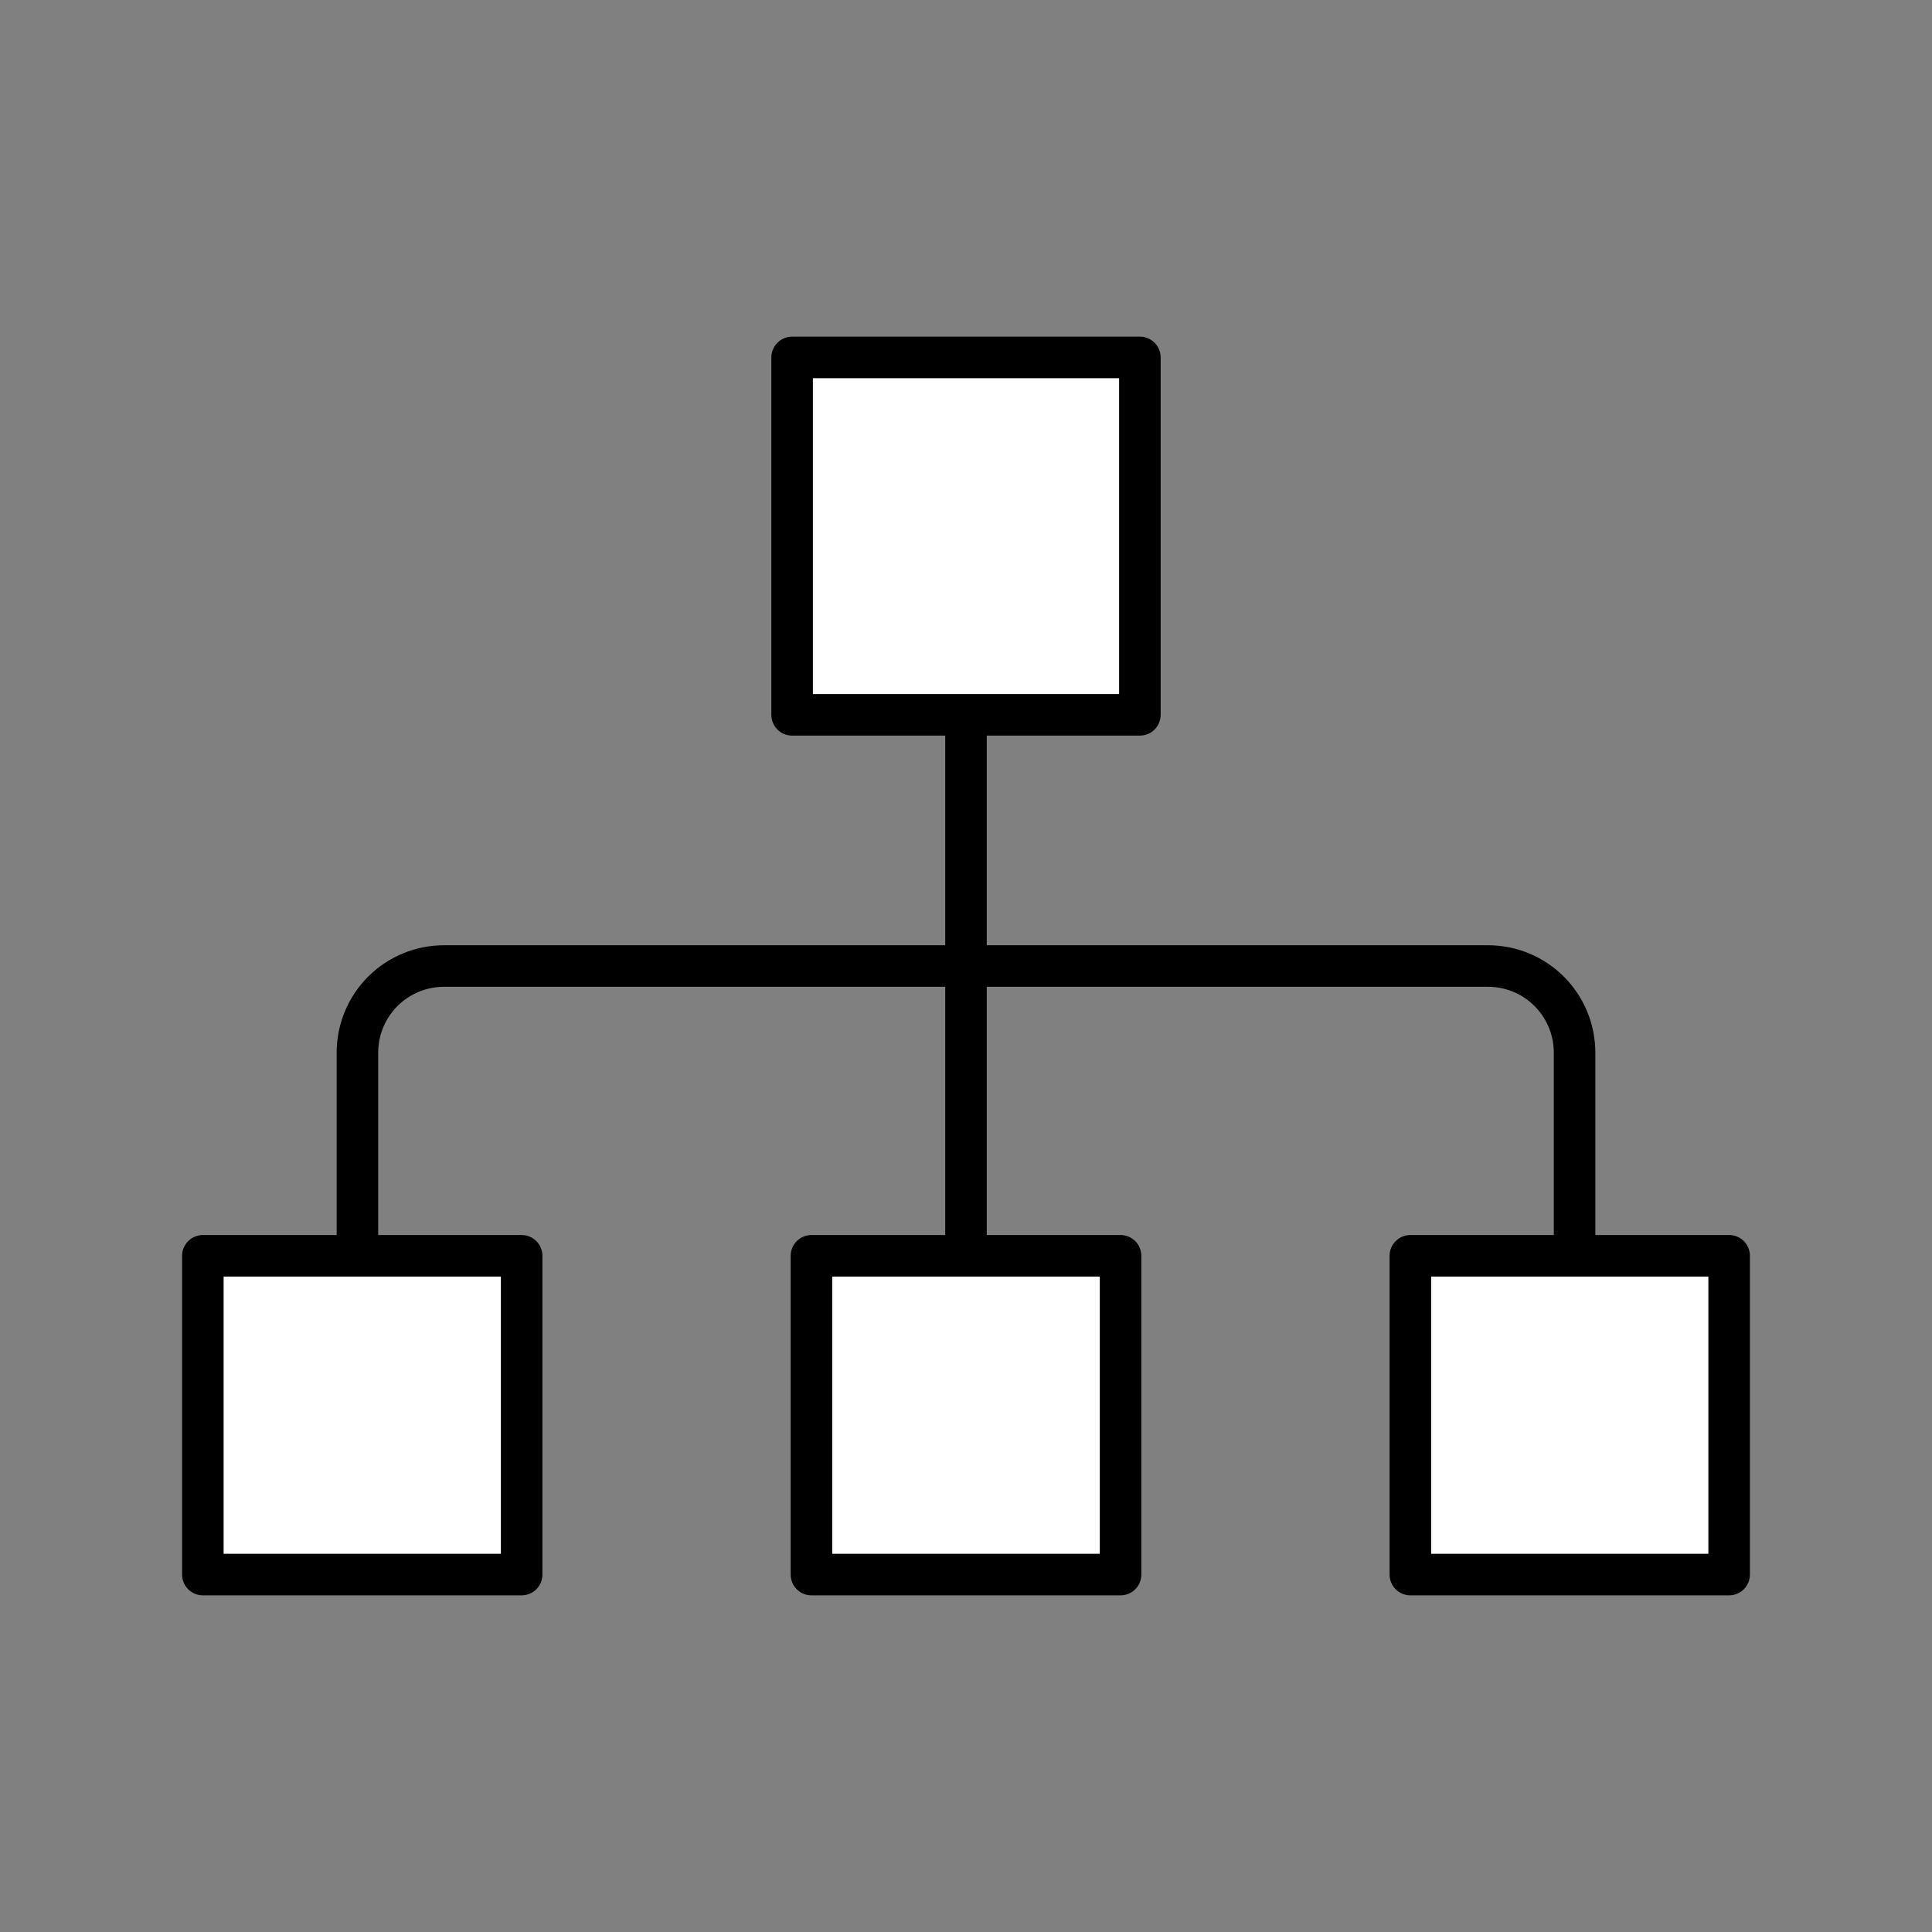 <?xml version="1.0" encoding="UTF-8"?> <svg xmlns="http://www.w3.org/2000/svg" viewBox="0 0 200 200"><rect x="0" y="0" width="200" height="200" fill="#808080" stroke="none"/><path fill="#fff" d="M54 130v33H21v-33h33zm62 0v33H84v-33h32zm63 0v33h-33v-33h33zm-61-93v37H82V37h36z"></path><path fill="none" stroke="#000" stroke-linecap="round" stroke-linejoin="round" stroke-width="4.3" d="M118 74H82V37h36v37zm-2 89H84v-33h32v33zm-62 0H21v-33h33v33zm125 0h-33v-33h33v33zM37 130v-21c0-5 4-9 9-9h108c5 0 9 4 9 9v21m-63 0V74"></path></svg> 
